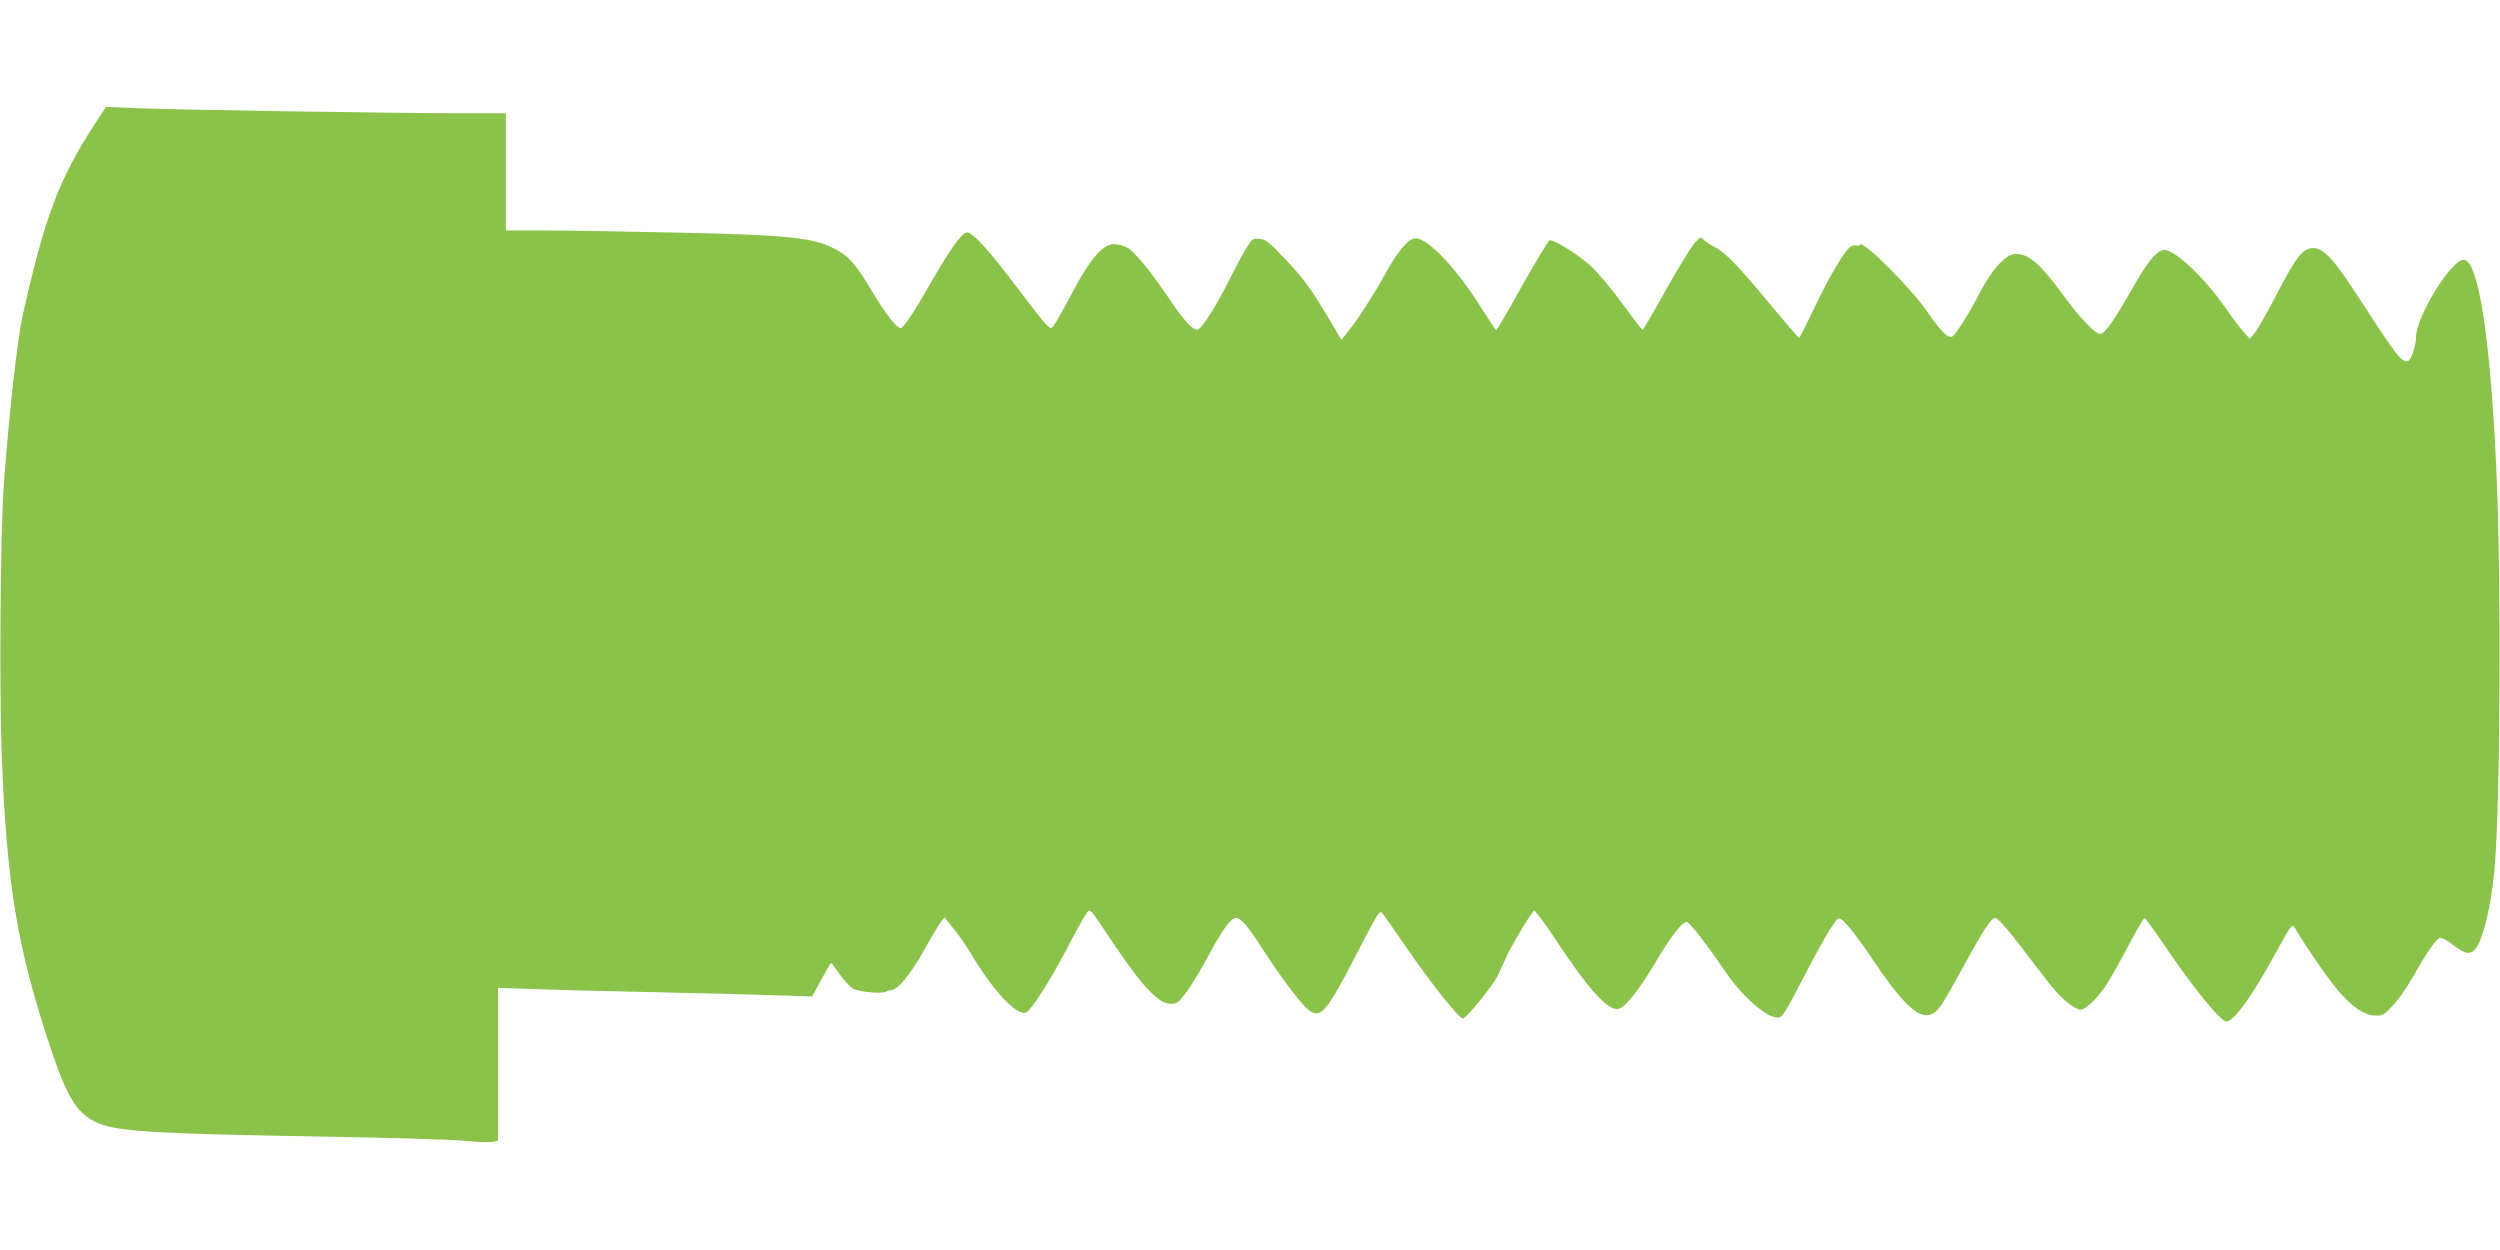 <?xml version="1.0" standalone="no"?>
<!DOCTYPE svg PUBLIC "-//W3C//DTD SVG 20010904//EN"
 "http://www.w3.org/TR/2001/REC-SVG-20010904/DTD/svg10.dtd">
<svg version="1.0" xmlns="http://www.w3.org/2000/svg"
 width="1280pt" height="640pt" viewBox="0 0 1280 640"
 preserveAspectRatio="xMidYMid meet">
<g transform="translate(0,640) scale(0.1,-0.1)"
fill="#8bc34a" stroke="none">
<path d="M486 5766 c-185 -284 -257 -477 -370 -981 -28 -127 -72 -522 -97
-875 -17 -240 -23 -1055 -10 -1380 26 -664 79 -981 248 -1490 84 -252 132
-333 227 -382 98 -51 271 -62 1201 -78 319 -5 632 -15 696 -21 63 -7 128 -9
142 -5 l27 6 0 391 0 391 183 -6 c100 -4 378 -11 617 -16 239 -5 519 -12 622
-16 l186 -6 47 86 c26 47 48 86 50 86 2 0 22 -26 44 -58 23 -32 53 -65 68 -74
29 -17 156 -28 169 -15 4 4 16 7 26 7 33 0 102 83 170 206 37 67 76 132 86
144 l18 23 51 -64 c28 -35 65 -88 82 -118 114 -192 236 -324 285 -305 25 10
124 165 211 331 43 84 87 162 97 175 21 28 9 40 142 -157 149 -222 229 -305
292 -305 30 0 39 7 83 66 26 37 77 121 112 187 69 130 111 187 138 187 25 0
60 -41 146 -175 91 -141 197 -279 231 -301 59 -39 90 -1 251 313 102 197 107
205 122 186 9 -11 62 -87 118 -169 120 -176 273 -369 293 -369 17 0 153 167
179 220 10 22 29 63 41 90 27 62 132 237 145 242 6 1 54 -64 108 -145 171
-260 275 -374 326 -357 35 11 103 97 183 231 81 137 140 214 164 214 13 0 105
-118 192 -247 89 -132 214 -243 273 -243 24 0 35 16 129 198 107 205 160 294
181 308 18 11 71 -52 189 -226 184 -271 266 -323 339 -217 16 24 68 114 115
201 99 181 141 246 161 246 16 0 70 -63 192 -225 50 -66 104 -135 120 -152 41
-47 103 -93 124 -93 28 0 93 63 137 133 21 34 72 124 112 200 40 75 76 137 80
137 3 0 42 -53 86 -117 157 -233 302 -413 333 -413 39 0 132 129 257 359 65
120 80 141 89 127 79 -132 199 -302 248 -353 71 -74 120 -103 174 -103 31 0
44 7 82 49 26 26 69 87 96 134 85 148 129 212 148 215 9 2 40 -15 68 -37 61
-48 90 -52 117 -14 37 53 74 206 92 383 32 311 38 1513 10 2095 -31 657 -92
1045 -166 1045 -64 0 -244 -292 -244 -397 0 -45 -28 -123 -44 -123 -35 0 -56
28 -270 358 -108 166 -161 222 -212 222 -53 0 -87 -43 -188 -238 -48 -92 -98
-180 -112 -197 l-25 -30 -32 36 c-18 19 -60 76 -94 125 -105 151 -256 294
-311 294 -38 0 -88 -60 -170 -206 -89 -157 -136 -224 -160 -224 -23 0 -105 85
-178 185 -125 172 -184 225 -254 225 -49 0 -122 -79 -184 -200 -58 -112 -125
-217 -142 -224 -22 -8 -59 30 -125 126 -80 119 -331 369 -345 346 -3 -5 -11
-7 -17 -5 -7 2 -20 0 -29 -4 -30 -16 -111 -151 -187 -312 -41 -87 -77 -157
-80 -157 -3 1 -64 71 -136 158 -175 211 -241 280 -296 307 -25 13 -51 31 -58
39 -12 15 -17 12 -47 -21 -18 -21 -84 -129 -146 -240 -62 -112 -115 -202 -118
-202 -3 0 -48 58 -100 130 -52 72 -125 159 -161 193 -59 56 -185 136 -214 136
-6 0 -69 -103 -140 -230 -71 -127 -131 -230 -134 -230 -3 0 -36 49 -73 108
-127 204 -275 362 -340 362 -35 0 -89 -62 -152 -176 -62 -112 -148 -246 -194
-301 l-34 -43 -69 117 c-92 153 -127 200 -229 307 -72 77 -90 90 -122 93 -35
4 -38 1 -71 -54 -19 -32 -58 -105 -87 -163 -62 -125 -134 -238 -156 -247 -22
-8 -67 38 -137 142 -93 139 -183 251 -220 274 -19 12 -51 21 -73 21 -58 0
-121 -73 -214 -248 -41 -78 -83 -152 -92 -164 -16 -22 -17 -22 -38 -3 -13 11
-80 97 -150 190 -145 192 -229 285 -259 285 -26 0 -84 -82 -188 -262 -85 -150
-138 -228 -152 -228 -20 0 -76 72 -141 180 -89 150 -126 192 -204 230 -109 54
-237 67 -796 79 -267 6 -574 11 -682 11 l-198 0 0 300 0 300 -242 0 c-364 1
-1460 18 -1644 26 l-161 7 -57 -87z"/>
</g>
</svg>
